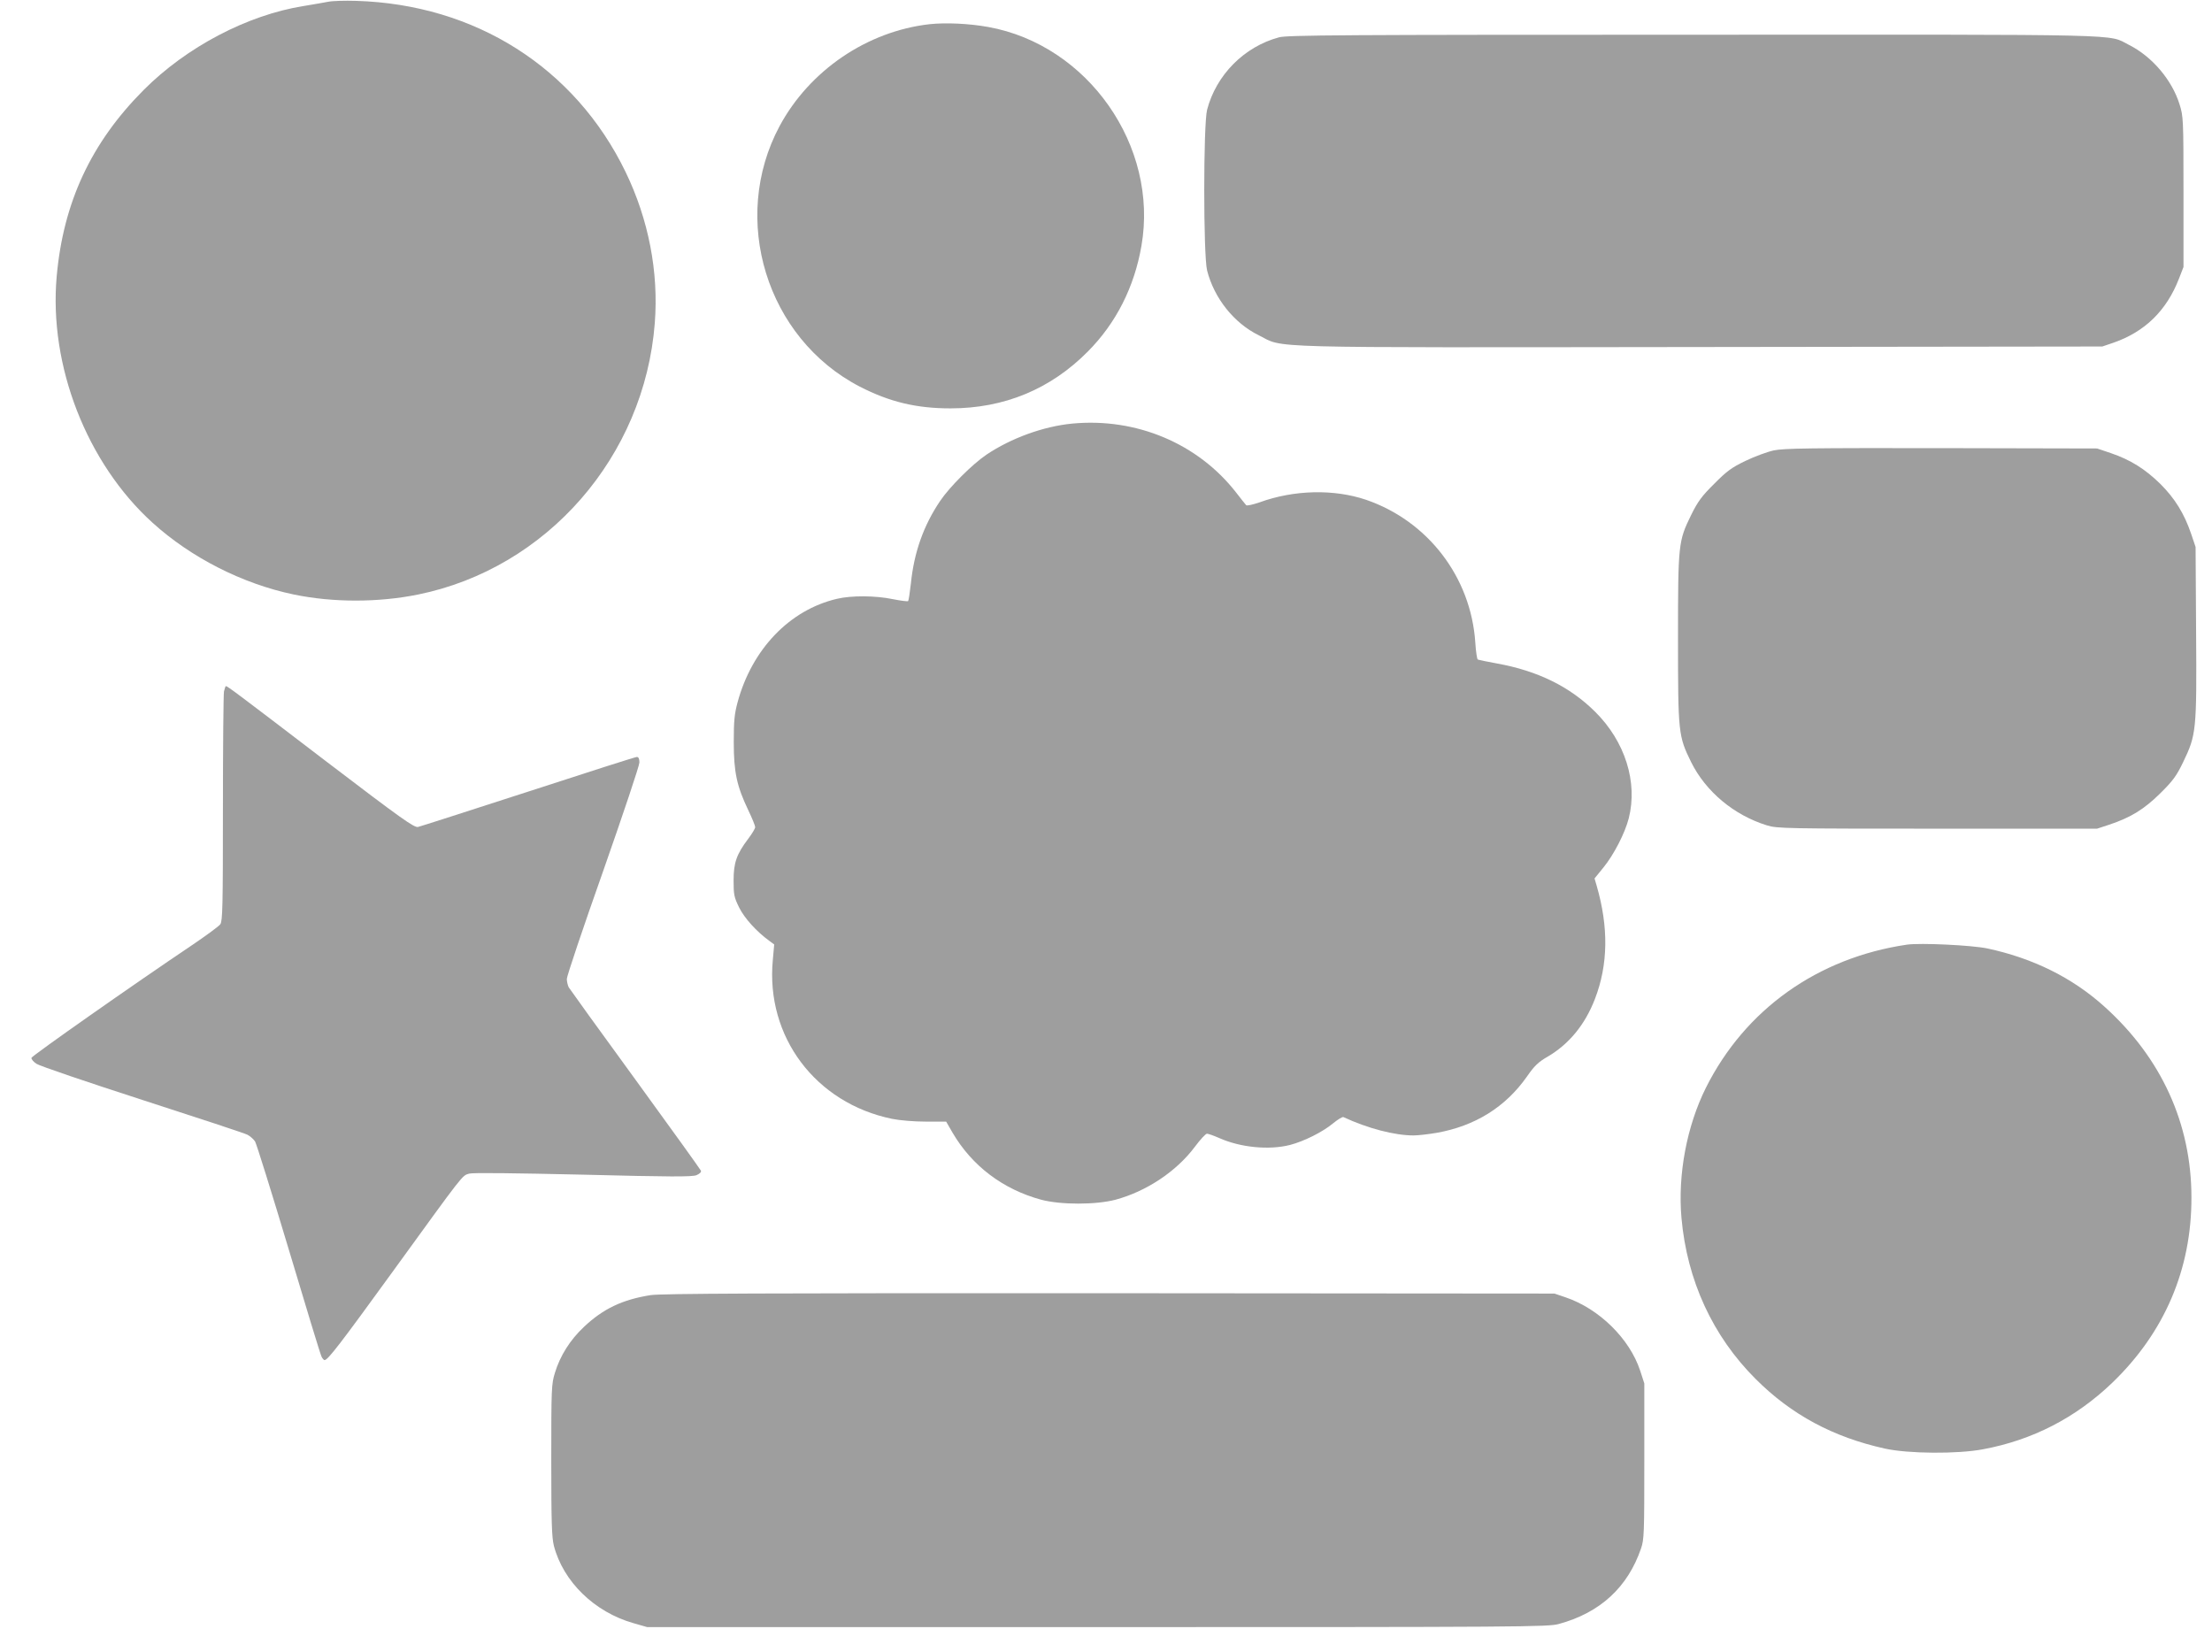 <?xml version="1.0" standalone="no"?>
<!DOCTYPE svg PUBLIC "-//W3C//DTD SVG 20010904//EN"
 "http://www.w3.org/TR/2001/REC-SVG-20010904/DTD/svg10.dtd">
<svg version="1.0" xmlns="http://www.w3.org/2000/svg"
 width="1280pt" height="956pt" viewBox="0 0 1280 956"
 preserveAspectRatio="xMidYMid meet">
<g transform="translate(0,956) scale(0.1,-0.1)"
fill="#9e9e9e" stroke="none">
<path d="M1900 9550 c-25 -5 -90 -16 -144 -25 -325 -52 -677 -237 -925 -486
-304 -305 -465 -651 -503 -1079 -46 -515 174 -1080 555 -1425 223 -202 520
-353 817 -415 227 -47 488 -47 720 0 745 152 1309 798 1369 1570 23 297 -36
600 -169 875 -292 603 -870 970 -1560 990 -63 2 -135 0 -160 -5z"/>
<path d="M5379 9420 c-362 -41 -695 -268 -868 -590 -288 -538 -75 -1228 464
-1507 173 -89 328 -126 525 -126 311 0 579 111 795 329 163 164 269 373 310
611 101 577 -309 1163 -887 1267 -111 20 -246 26 -339 16z"/>
<path d="M7401 9344 c-201 -54 -363 -217 -416 -419 -22 -87 -22 -842 0 -930
41 -161 156 -305 299 -375 153 -76 -39 -71 2554 -68 l2327 3 65 22 c181 63
307 185 379 371 l26 67 0 435 c0 424 -1 437 -23 507 -44 141 -159 276 -292
343 -128 64 56 60 -2521 59 -2022 0 -2351 -2 -2398 -15z"/>
<path d="M6205 7109 c-167 -16 -354 -84 -497 -180 -81 -55 -213 -186 -268
-268 -96 -142 -151 -298 -169 -477 -6 -53 -13 -99 -16 -102 -3 -3 -43 2 -88
11 -100 21 -241 22 -324 2 -274 -64 -492 -292 -575 -599 -18 -67 -22 -107 -22
-231 0 -174 18 -255 84 -393 22 -46 40 -90 40 -98 0 -8 -18 -38 -40 -67 -68
-90 -85 -139 -85 -242 0 -82 3 -97 32 -156 31 -62 100 -139 176 -194 l27 -20
-8 -90 c-42 -443 247 -828 690 -919 44 -9 127 -16 195 -16 l118 0 37 -64 c113
-193 292 -328 513 -388 113 -30 316 -30 430 0 178 48 352 163 459 306 31 42
63 76 70 76 8 0 39 -11 71 -25 123 -55 289 -71 410 -40 81 21 189 75 249 125
27 22 54 39 60 36 142 -66 297 -106 406 -106 26 0 86 7 133 15 222 39 399 149
523 326 43 62 66 84 120 115 123 72 216 185 273 333 77 199 80 416 10 657
l-12 41 52 64 c60 74 124 198 146 284 53 209 -21 444 -194 616 -147 146 -332
237 -569 280 -57 10 -107 21 -111 23 -4 3 -11 47 -14 98 -25 378 -274 703
-632 826 -186 63 -417 58 -617 -15 -39 -13 -73 -21 -77 -16 -4 4 -30 37 -58
73 -221 284 -578 434 -948 399z"/>
<path d="M10265 6954 c-38 -8 -113 -36 -165 -61 -79 -38 -108 -59 -180 -132
-72 -71 -95 -102 -134 -181 -74 -151 -76 -166 -76 -715 0 -549 2 -564 76 -715
85 -171 248 -307 439 -366 57 -18 111 -19 985 -19 l925 0 70 23 c126 42 203
90 296 182 73 72 94 101 132 180 76 158 79 180 75 751 l-3 494 -26 77 c-40
117 -94 204 -178 288 -88 86 -172 139 -286 178 l-80 27 -900 2 c-764 1 -911
-1 -970 -13z"/>
<path d="M1296 5559 c-3 -17 -6 -322 -6 -678 0 -566 -2 -649 -15 -669 -9 -12
-80 -64 -158 -117 -347 -233 -932 -644 -935 -656 -1 -8 12 -24 30 -35 18 -12
294 -106 613 -209 319 -103 592 -193 607 -201 15 -8 35 -25 44 -39 8 -13 96
-295 195 -625 99 -331 184 -611 190 -621 5 -10 13 -19 17 -19 19 0 89 91 393
510 417 575 402 557 444 569 21 6 259 3 659 -6 509 -13 631 -13 656 -3 19 8
29 18 26 26 -3 7 -173 244 -379 527 -206 282 -379 523 -386 534 -6 12 -11 34
-11 49 0 15 94 296 210 623 115 328 210 611 210 629 0 22 -5 32 -15 32 -8 0
-290 -90 -627 -200 -337 -109 -625 -202 -639 -205 -22 -5 -93 45 -535 382
-513 392 -568 433 -577 433 -2 0 -7 -14 -11 -31z"/>
<path d="M11035 4094 c-517 -76 -937 -375 -1164 -829 -110 -221 -163 -501
-141 -752 32 -361 180 -684 430 -933 206 -206 448 -336 747 -402 135 -30 421
-32 568 -4 286 53 536 182 747 384 303 291 460 658 459 1073 0 427 -174 808
-503 1104 -185 167 -412 280 -678 337 -92 19 -386 33 -465 22z"/>
<path d="M3765 2066 c-164 -26 -275 -79 -386 -184 -80 -75 -138 -167 -168
-266 -20 -64 -21 -91 -21 -505 0 -360 3 -447 15 -495 54 -208 235 -384 460
-448 l80 -23 2605 0 c2465 0 2608 1 2670 18 239 65 399 212 476 437 18 51 19
90 19 505 l0 450 -24 74 c-61 185 -237 358 -431 424 l-65 22 -2575 2 c-2021 1
-2592 -2 -2655 -11z"/>
</g>
</svg>
